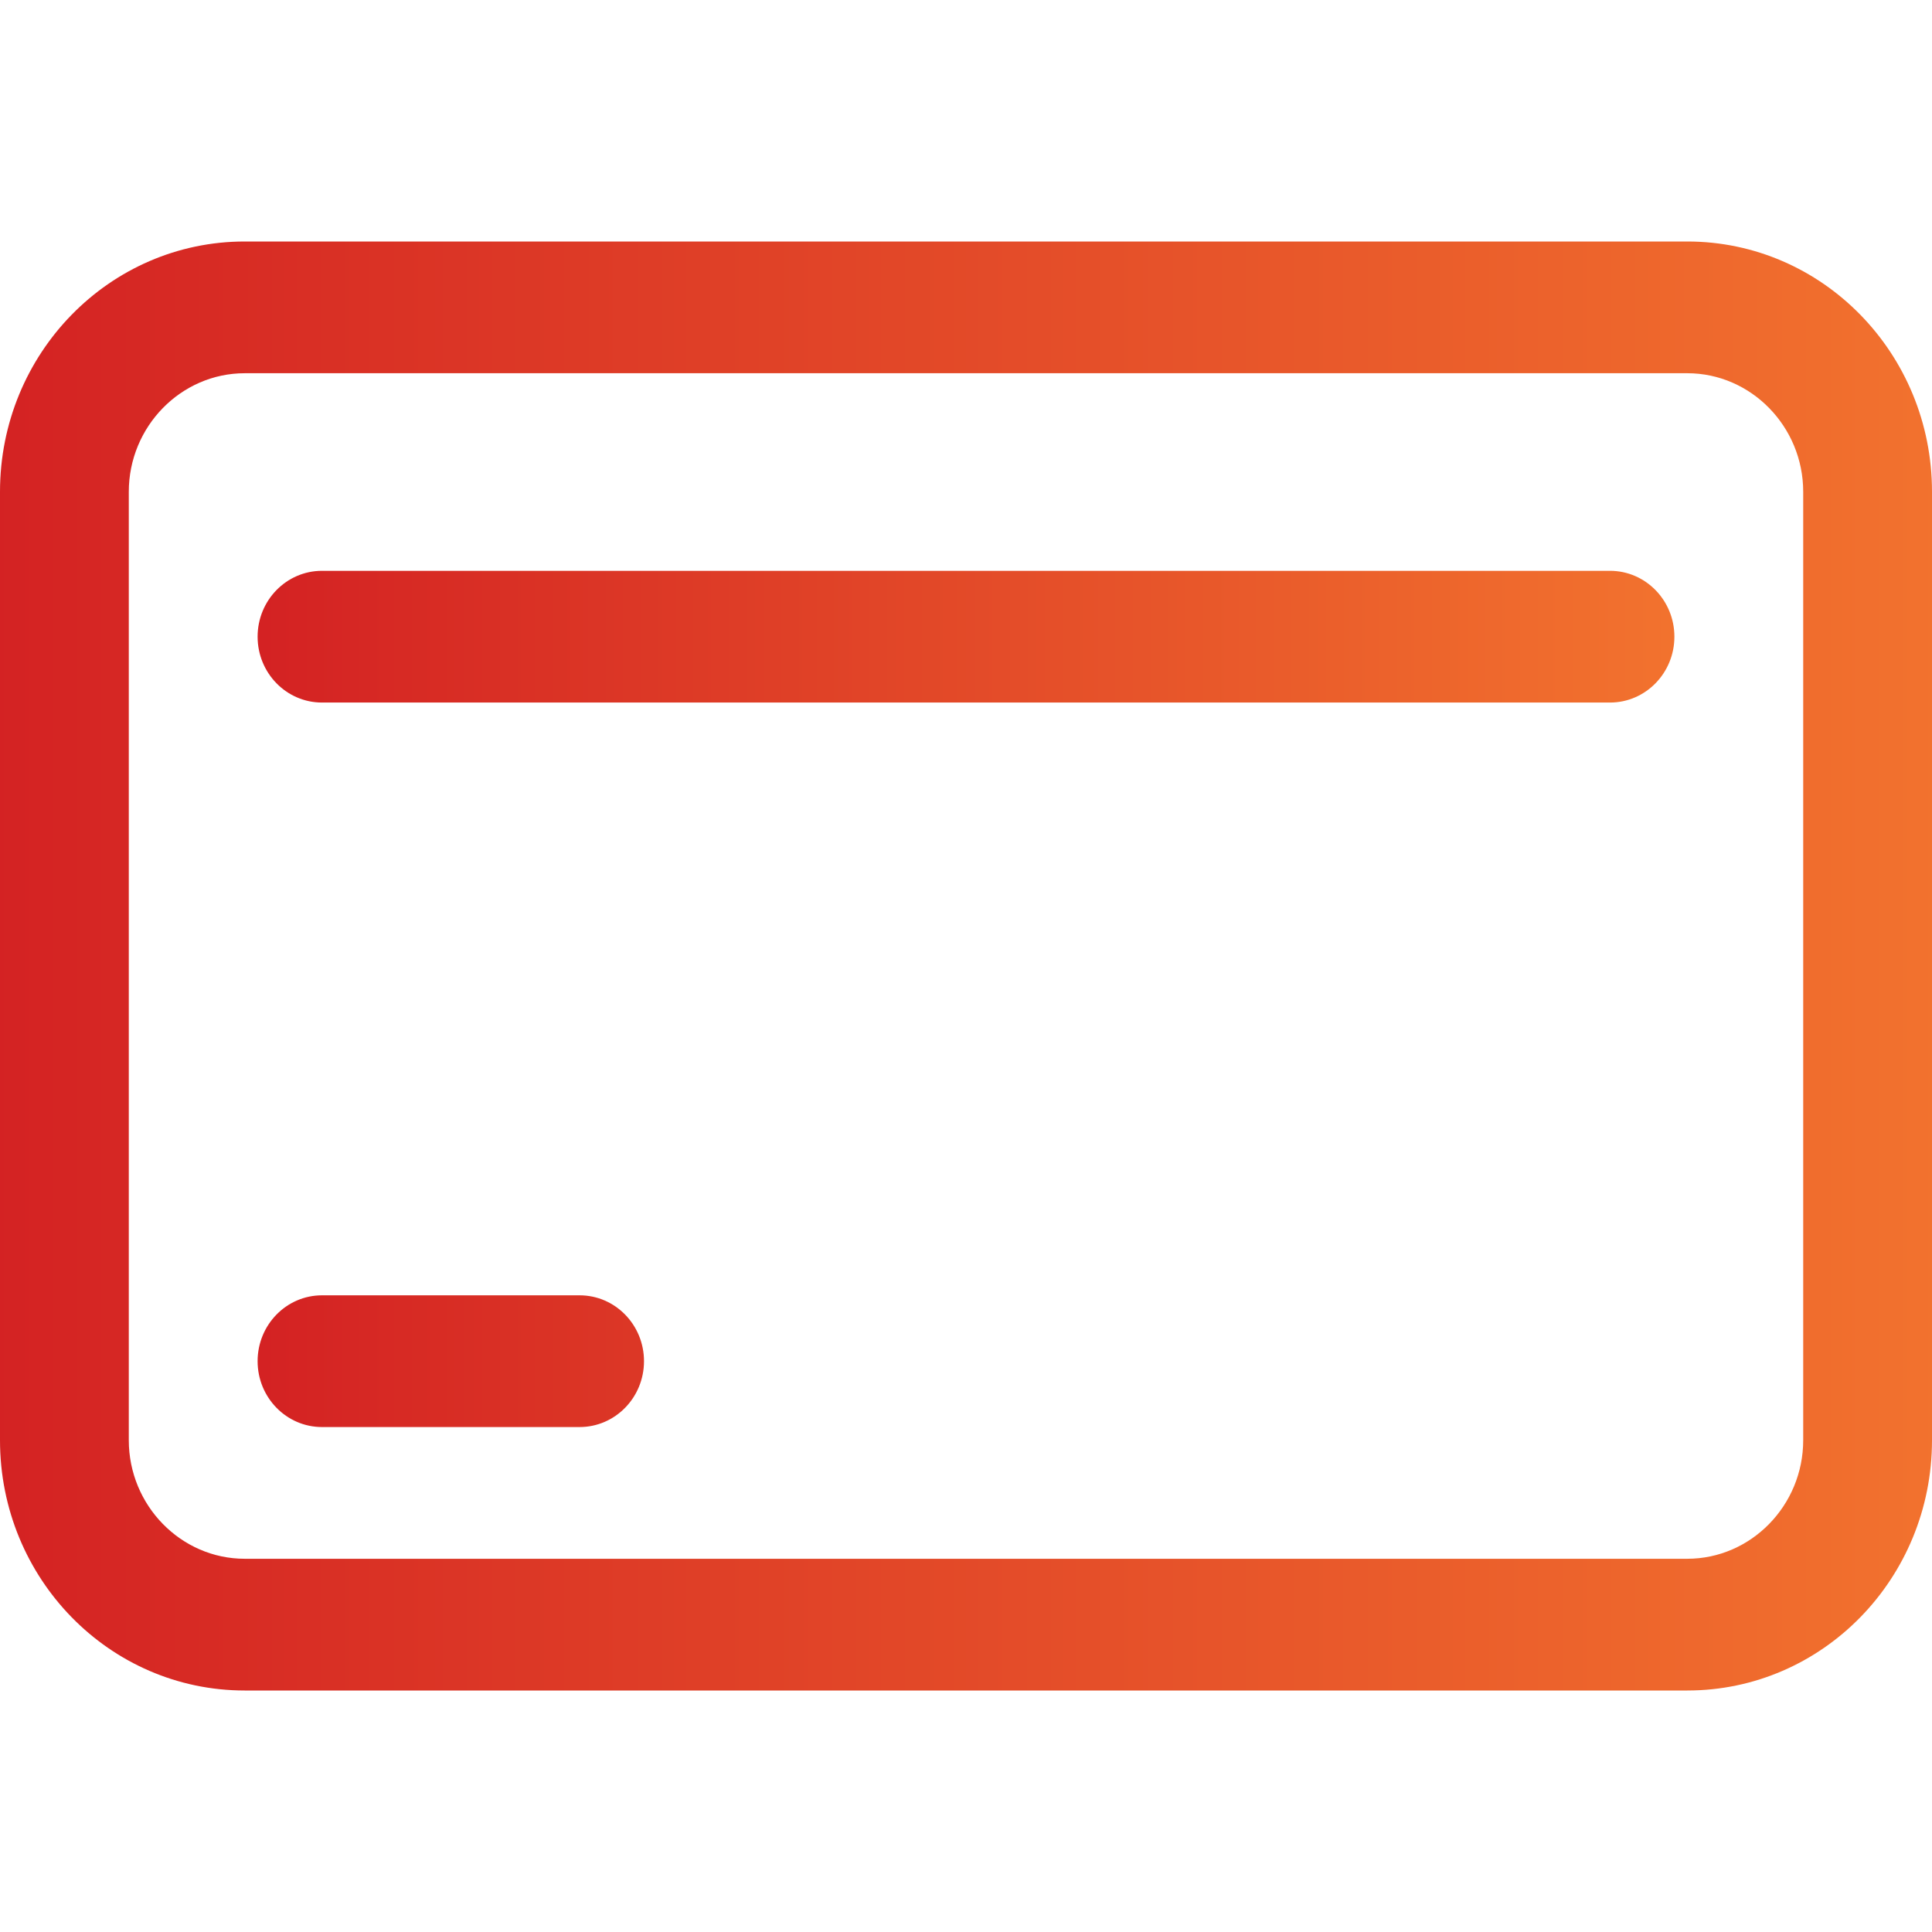 <svg viewBox="0 0 512 512" xmlns="http://www.w3.org/2000/svg" fill-rule="evenodd" clip-rule="evenodd" stroke-linejoin="round" stroke-miterlimit="2"><defs><linearGradient id="a" x1="0%" y1="0%" y2="0%"><stop offset="0%" stop-color="#d42223"><animate attributeName="stop-color" values="#d42223; #f2722e; #d42223" dur="5s" repeatCount="indefinite"/></stop><stop offset="100%" stop-color="#f2722e"><animate attributeName="stop-color" values="#f2722e; #d42223; #f2722e" dur="5s" repeatCount="indefinite"/></stop></linearGradient></defs><g fill="url(#a)" fill-rule="nonzero"><path d="M447.147 64H64.853C29.013 64 0 93.673 0 130.327v251.346C0 418.327 29.013 448 64.853 448h382.294c35.84 0 64.853-29.673 64.853-66.327V130.327C512 93.673 482.987 64 447.147 64zm30.72 317.673c0 17.28-13.824 31.418-30.72 31.418H64.853c-16.896 0-30.72-14.138-30.72-31.418V130.327c0-17.28 13.824-31.418 30.72-31.418h382.294c16.896 0 30.72 14.138 30.72 31.418v251.346z"/><path d="M153.6 343.273H85.333c-9.424 0-17.066 7.816-17.066 17.454 0 9.639 7.642 17.455 17.066 17.455H153.6c9.424 0 17.067-7.816 17.067-17.455 0-9.638-7.643-17.454-17.067-17.454zm273.067-192H85.333c-9.424 0-17.066 7.816-17.066 17.454 0 9.639 7.642 17.455 17.066 17.455h341.334c9.424 0 17.066-7.816 17.066-17.455 0-9.638-7.642-17.454-17.066-17.454z"/></g></svg>